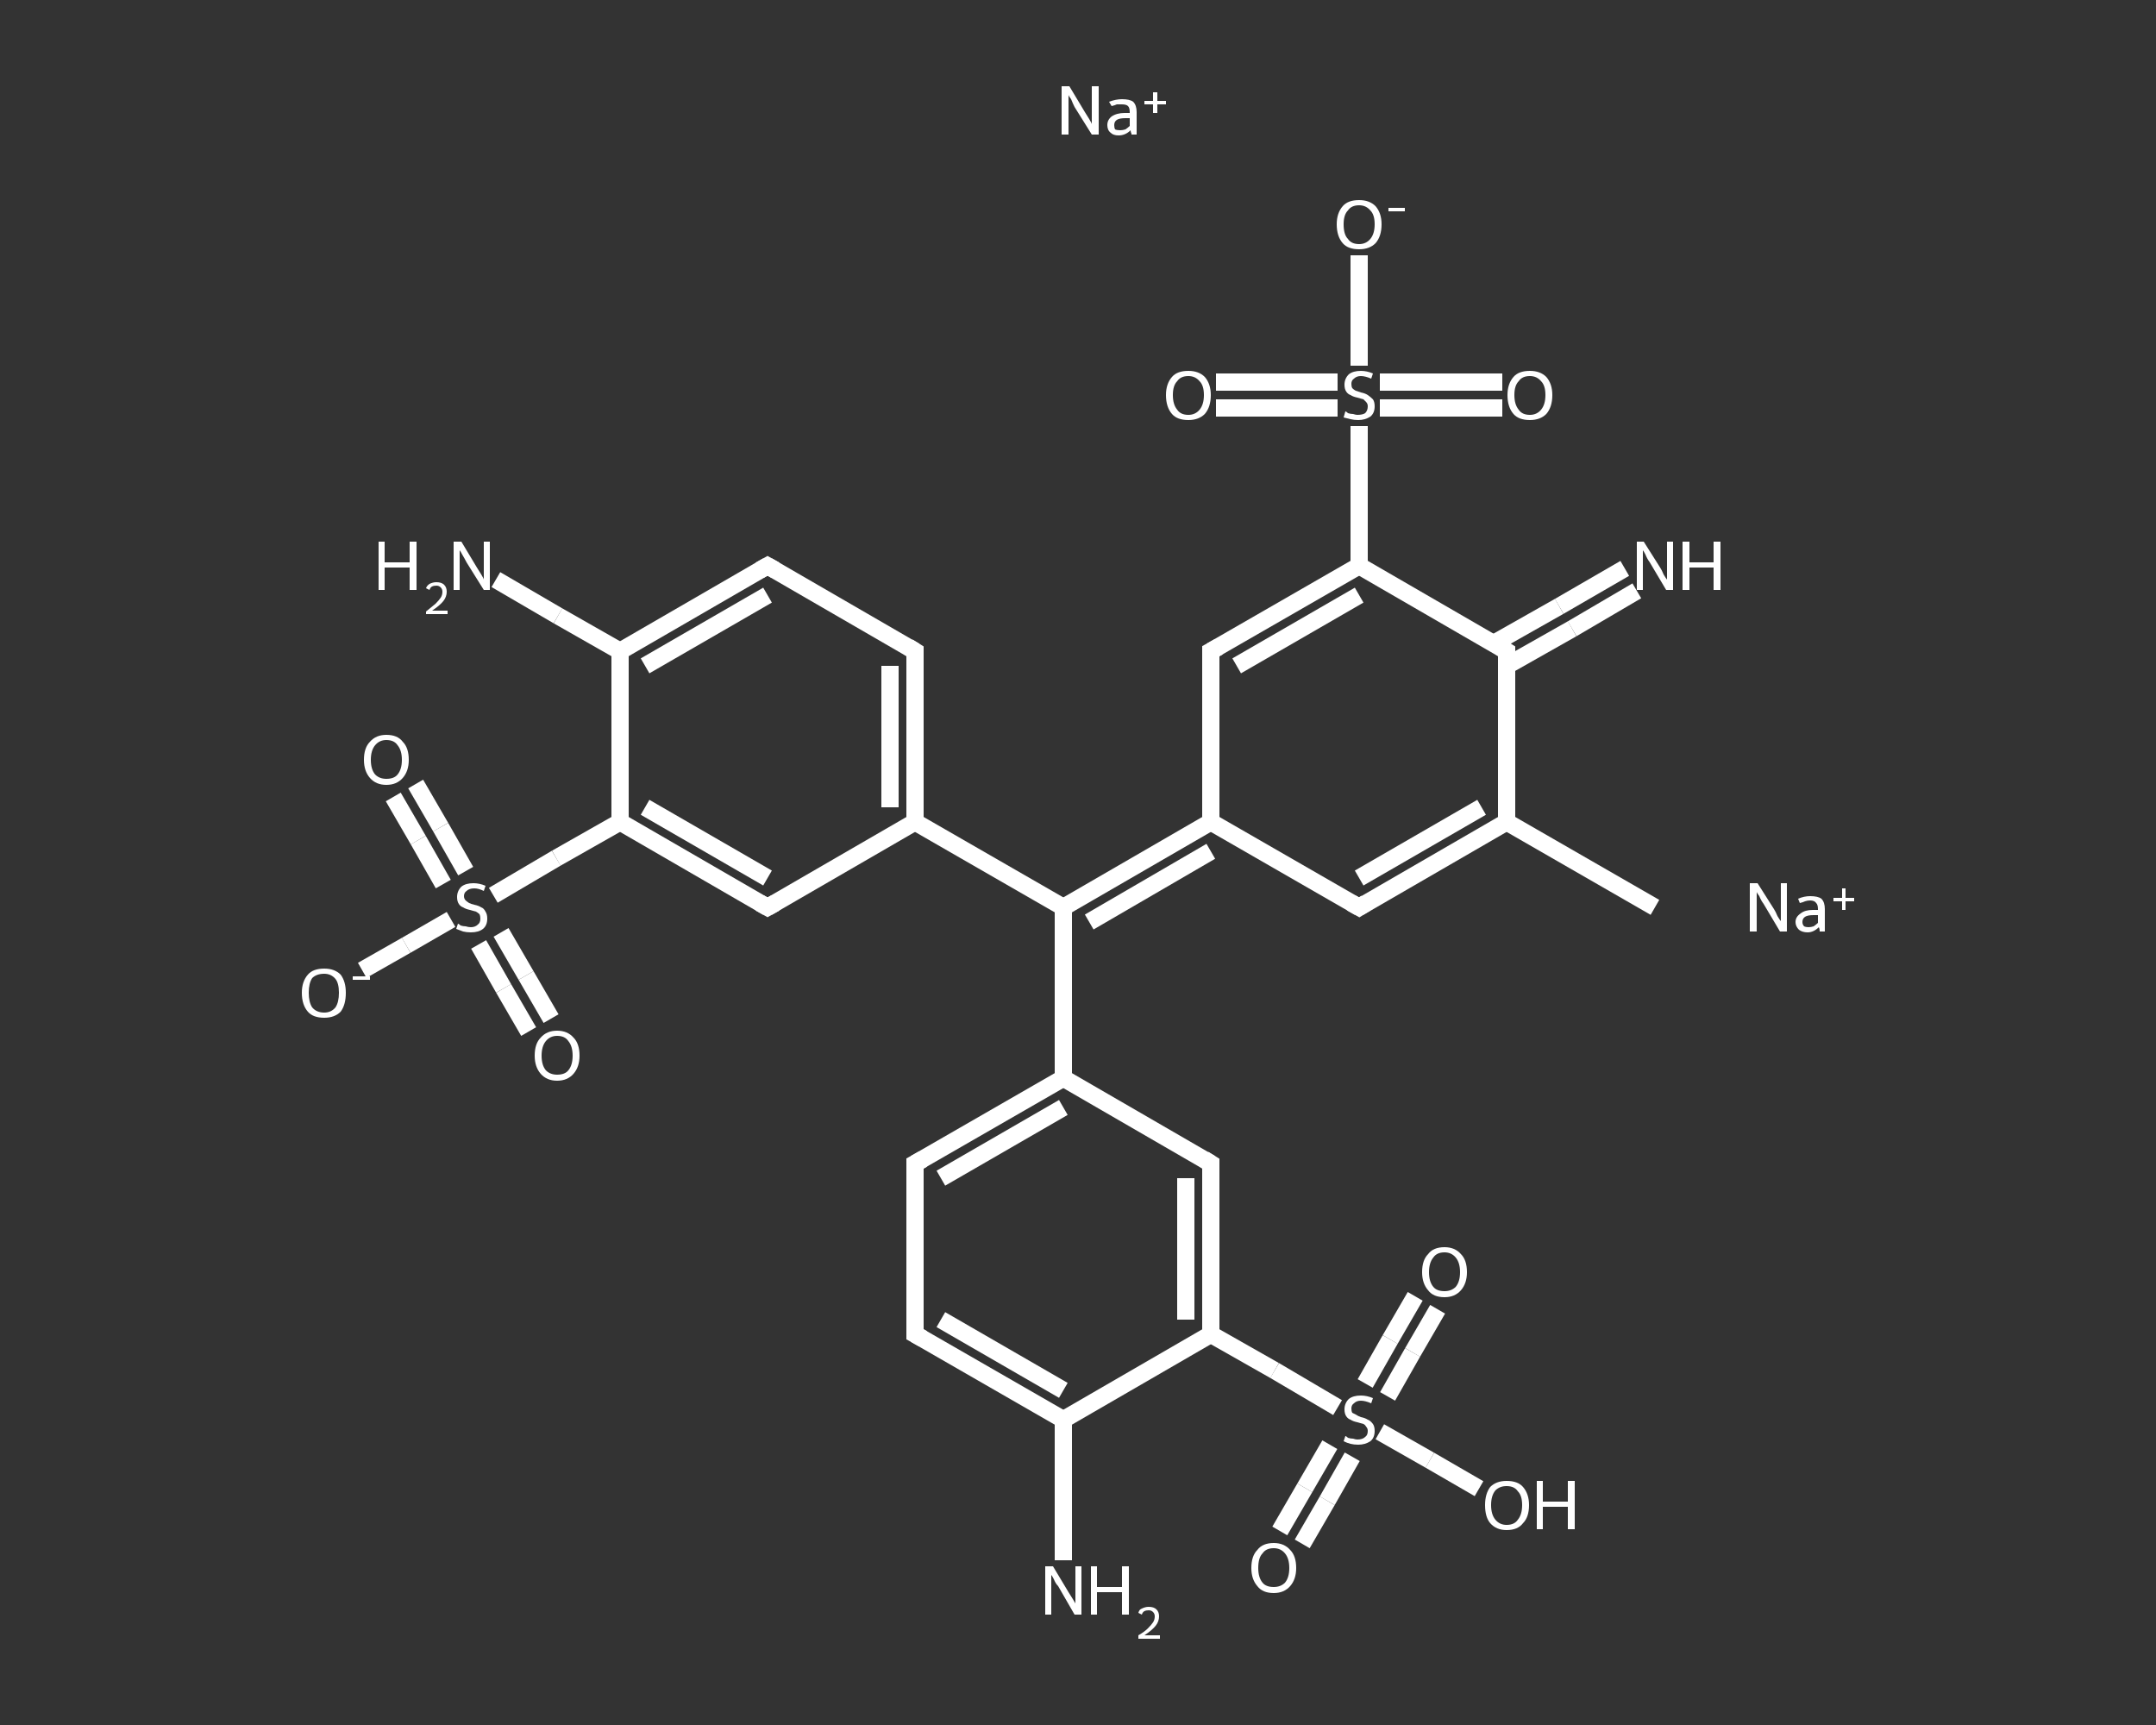 <?xml version='1.0' encoding='iso-8859-1'?>
<svg version='1.1' baseProfile='full'
              xmlns='http://www.w3.org/2000/svg'
                      xmlns:rdkit='http://www.rdkit.org/xml'
                      xmlns:xlink='http://www.w3.org/1999/xlink'
                  xml:space='preserve'
width='250px' height='200px' viewBox='0 0 250 200'>
<rect x="0" y="0" width="250" height="200" fill="#333333" stroke="none"/>
<!-- END OF HEADER -->
<rect style='opacity:1.0;fill:transparent;stroke:none' width='250.0' height='200.0' x='0.0' y='0.0'> </rect>
<path class='bond-0 atom-0 atom-1' d='M 191.9,105.2 L 174.7,95.3' style='fill:none;fill-rule:evenodd;stroke:#FFFFFF;stroke-width:2.0px;stroke-linecap:butt;stroke-linejoin:miter;stroke-opacity:1' />
<path class='bond-1 atom-1 atom-2' d='M 174.7,95.3 L 157.6,105.2' style='fill:none;fill-rule:evenodd;stroke:#FFFFFF;stroke-width:2.0px;stroke-linecap:butt;stroke-linejoin:miter;stroke-opacity:1' />
<path class='bond-1 atom-1 atom-2' d='M 171.8,93.6 L 157.6,101.8' style='fill:none;fill-rule:evenodd;stroke:#FFFFFF;stroke-width:2.0px;stroke-linecap:butt;stroke-linejoin:miter;stroke-opacity:1' />
<path class='bond-2 atom-2 atom-3' d='M 157.6,105.2 L 140.4,95.3' style='fill:none;fill-rule:evenodd;stroke:#FFFFFF;stroke-width:2.0px;stroke-linecap:butt;stroke-linejoin:miter;stroke-opacity:1' />
<path class='bond-3 atom-3 atom-4' d='M 140.4,95.3 L 123.3,105.2' style='fill:none;fill-rule:evenodd;stroke:#FFFFFF;stroke-width:2.0px;stroke-linecap:butt;stroke-linejoin:miter;stroke-opacity:1' />
<path class='bond-3 atom-3 atom-4' d='M 140.4,98.7 L 126.3,106.9' style='fill:none;fill-rule:evenodd;stroke:#FFFFFF;stroke-width:2.0px;stroke-linecap:butt;stroke-linejoin:miter;stroke-opacity:1' />
<path class='bond-4 atom-4 atom-5' d='M 123.3,105.2 L 106.1,95.3' style='fill:none;fill-rule:evenodd;stroke:#FFFFFF;stroke-width:2.0px;stroke-linecap:butt;stroke-linejoin:miter;stroke-opacity:1' />
<path class='bond-5 atom-5 atom-6' d='M 106.1,95.3 L 106.1,75.5' style='fill:none;fill-rule:evenodd;stroke:#FFFFFF;stroke-width:2.0px;stroke-linecap:butt;stroke-linejoin:miter;stroke-opacity:1' />
<path class='bond-5 atom-5 atom-6' d='M 103.2,93.6 L 103.2,77.2' style='fill:none;fill-rule:evenodd;stroke:#FFFFFF;stroke-width:2.0px;stroke-linecap:butt;stroke-linejoin:miter;stroke-opacity:1' />
<path class='bond-6 atom-6 atom-7' d='M 106.1,75.5 L 89.0,65.6' style='fill:none;fill-rule:evenodd;stroke:#FFFFFF;stroke-width:2.0px;stroke-linecap:butt;stroke-linejoin:miter;stroke-opacity:1' />
<path class='bond-7 atom-7 atom-8' d='M 89.0,65.6 L 71.9,75.5' style='fill:none;fill-rule:evenodd;stroke:#FFFFFF;stroke-width:2.0px;stroke-linecap:butt;stroke-linejoin:miter;stroke-opacity:1' />
<path class='bond-7 atom-7 atom-8' d='M 89.0,69.0 L 74.8,77.2' style='fill:none;fill-rule:evenodd;stroke:#FFFFFF;stroke-width:2.0px;stroke-linecap:butt;stroke-linejoin:miter;stroke-opacity:1' />
<path class='bond-8 atom-8 atom-9' d='M 71.9,75.5 L 64.7,71.4' style='fill:none;fill-rule:evenodd;stroke:#FFFFFF;stroke-width:2.0px;stroke-linecap:butt;stroke-linejoin:miter;stroke-opacity:1' />
<path class='bond-8 atom-8 atom-9' d='M 64.7,71.4 L 57.5,67.2' style='fill:none;fill-rule:evenodd;stroke:#FFFFFF;stroke-width:2.0px;stroke-linecap:butt;stroke-linejoin:miter;stroke-opacity:1' />
<path class='bond-9 atom-8 atom-10' d='M 71.9,75.5 L 71.9,95.3' style='fill:none;fill-rule:evenodd;stroke:#FFFFFF;stroke-width:2.0px;stroke-linecap:butt;stroke-linejoin:miter;stroke-opacity:1' />
<path class='bond-10 atom-10 atom-11' d='M 71.9,95.3 L 64.5,99.5' style='fill:none;fill-rule:evenodd;stroke:#FFFFFF;stroke-width:2.0px;stroke-linecap:butt;stroke-linejoin:miter;stroke-opacity:1' />
<path class='bond-10 atom-10 atom-11' d='M 64.5,99.5 L 57.2,103.8' style='fill:none;fill-rule:evenodd;stroke:#FFFFFF;stroke-width:2.0px;stroke-linecap:butt;stroke-linejoin:miter;stroke-opacity:1' />
<path class='bond-11 atom-11 atom-12' d='M 55.5,109.5 L 58.4,114.6' style='fill:none;fill-rule:evenodd;stroke:#FFFFFF;stroke-width:2.0px;stroke-linecap:butt;stroke-linejoin:miter;stroke-opacity:1' />
<path class='bond-11 atom-11 atom-12' d='M 58.4,114.6 L 61.3,119.6' style='fill:none;fill-rule:evenodd;stroke:#FFFFFF;stroke-width:2.0px;stroke-linecap:butt;stroke-linejoin:miter;stroke-opacity:1' />
<path class='bond-11 atom-11 atom-12' d='M 58.1,108.1 L 61.0,113.1' style='fill:none;fill-rule:evenodd;stroke:#FFFFFF;stroke-width:2.0px;stroke-linecap:butt;stroke-linejoin:miter;stroke-opacity:1' />
<path class='bond-11 atom-11 atom-12' d='M 61.0,113.1 L 63.9,118.1' style='fill:none;fill-rule:evenodd;stroke:#FFFFFF;stroke-width:2.0px;stroke-linecap:butt;stroke-linejoin:miter;stroke-opacity:1' />
<path class='bond-12 atom-11 atom-13' d='M 54.0,101.0 L 51.1,95.9' style='fill:none;fill-rule:evenodd;stroke:#FFFFFF;stroke-width:2.0px;stroke-linecap:butt;stroke-linejoin:miter;stroke-opacity:1' />
<path class='bond-12 atom-11 atom-13' d='M 51.1,95.9 L 48.2,90.9' style='fill:none;fill-rule:evenodd;stroke:#FFFFFF;stroke-width:2.0px;stroke-linecap:butt;stroke-linejoin:miter;stroke-opacity:1' />
<path class='bond-12 atom-11 atom-13' d='M 51.4,102.5 L 48.5,97.4' style='fill:none;fill-rule:evenodd;stroke:#FFFFFF;stroke-width:2.0px;stroke-linecap:butt;stroke-linejoin:miter;stroke-opacity:1' />
<path class='bond-12 atom-11 atom-13' d='M 48.5,97.4 L 45.6,92.4' style='fill:none;fill-rule:evenodd;stroke:#FFFFFF;stroke-width:2.0px;stroke-linecap:butt;stroke-linejoin:miter;stroke-opacity:1' />
<path class='bond-13 atom-11 atom-14' d='M 52.3,106.6 L 47.1,109.6' style='fill:none;fill-rule:evenodd;stroke:#FFFFFF;stroke-width:2.0px;stroke-linecap:butt;stroke-linejoin:miter;stroke-opacity:1' />
<path class='bond-13 atom-11 atom-14' d='M 47.1,109.6 L 42.0,112.5' style='fill:none;fill-rule:evenodd;stroke:#FFFFFF;stroke-width:2.0px;stroke-linecap:butt;stroke-linejoin:miter;stroke-opacity:1' />
<path class='bond-14 atom-10 atom-15' d='M 71.9,95.3 L 89.0,105.2' style='fill:none;fill-rule:evenodd;stroke:#FFFFFF;stroke-width:2.0px;stroke-linecap:butt;stroke-linejoin:miter;stroke-opacity:1' />
<path class='bond-14 atom-10 atom-15' d='M 74.8,93.6 L 89.0,101.8' style='fill:none;fill-rule:evenodd;stroke:#FFFFFF;stroke-width:2.0px;stroke-linecap:butt;stroke-linejoin:miter;stroke-opacity:1' />
<path class='bond-15 atom-4 atom-16' d='M 123.3,105.2 L 123.3,125.0' style='fill:none;fill-rule:evenodd;stroke:#FFFFFF;stroke-width:2.0px;stroke-linecap:butt;stroke-linejoin:miter;stroke-opacity:1' />
<path class='bond-16 atom-16 atom-17' d='M 123.3,125.0 L 106.1,134.9' style='fill:none;fill-rule:evenodd;stroke:#FFFFFF;stroke-width:2.0px;stroke-linecap:butt;stroke-linejoin:miter;stroke-opacity:1' />
<path class='bond-16 atom-16 atom-17' d='M 123.3,128.4 L 109.1,136.6' style='fill:none;fill-rule:evenodd;stroke:#FFFFFF;stroke-width:2.0px;stroke-linecap:butt;stroke-linejoin:miter;stroke-opacity:1' />
<path class='bond-17 atom-17 atom-18' d='M 106.1,134.9 L 106.1,154.7' style='fill:none;fill-rule:evenodd;stroke:#FFFFFF;stroke-width:2.0px;stroke-linecap:butt;stroke-linejoin:miter;stroke-opacity:1' />
<path class='bond-18 atom-18 atom-19' d='M 106.1,154.7 L 123.3,164.6' style='fill:none;fill-rule:evenodd;stroke:#FFFFFF;stroke-width:2.0px;stroke-linecap:butt;stroke-linejoin:miter;stroke-opacity:1' />
<path class='bond-18 atom-18 atom-19' d='M 109.1,153.0 L 123.3,161.2' style='fill:none;fill-rule:evenodd;stroke:#FFFFFF;stroke-width:2.0px;stroke-linecap:butt;stroke-linejoin:miter;stroke-opacity:1' />
<path class='bond-19 atom-19 atom-20' d='M 123.3,164.6 L 123.3,172.8' style='fill:none;fill-rule:evenodd;stroke:#FFFFFF;stroke-width:2.0px;stroke-linecap:butt;stroke-linejoin:miter;stroke-opacity:1' />
<path class='bond-19 atom-19 atom-20' d='M 123.3,172.8 L 123.3,180.9' style='fill:none;fill-rule:evenodd;stroke:#FFFFFF;stroke-width:2.0px;stroke-linecap:butt;stroke-linejoin:miter;stroke-opacity:1' />
<path class='bond-20 atom-19 atom-21' d='M 123.3,164.6 L 140.4,154.7' style='fill:none;fill-rule:evenodd;stroke:#FFFFFF;stroke-width:2.0px;stroke-linecap:butt;stroke-linejoin:miter;stroke-opacity:1' />
<path class='bond-21 atom-21 atom-22' d='M 140.4,154.7 L 147.8,158.9' style='fill:none;fill-rule:evenodd;stroke:#FFFFFF;stroke-width:2.0px;stroke-linecap:butt;stroke-linejoin:miter;stroke-opacity:1' />
<path class='bond-21 atom-21 atom-22' d='M 147.8,158.9 L 155.1,163.2' style='fill:none;fill-rule:evenodd;stroke:#FFFFFF;stroke-width:2.0px;stroke-linecap:butt;stroke-linejoin:miter;stroke-opacity:1' />
<path class='bond-22 atom-22 atom-23' d='M 160.9,161.9 L 163.8,156.8' style='fill:none;fill-rule:evenodd;stroke:#FFFFFF;stroke-width:2.0px;stroke-linecap:butt;stroke-linejoin:miter;stroke-opacity:1' />
<path class='bond-22 atom-22 atom-23' d='M 163.8,156.8 L 166.7,151.8' style='fill:none;fill-rule:evenodd;stroke:#FFFFFF;stroke-width:2.0px;stroke-linecap:butt;stroke-linejoin:miter;stroke-opacity:1' />
<path class='bond-22 atom-22 atom-23' d='M 158.3,160.4 L 161.2,155.3' style='fill:none;fill-rule:evenodd;stroke:#FFFFFF;stroke-width:2.0px;stroke-linecap:butt;stroke-linejoin:miter;stroke-opacity:1' />
<path class='bond-22 atom-22 atom-23' d='M 161.2,155.3 L 164.1,150.3' style='fill:none;fill-rule:evenodd;stroke:#FFFFFF;stroke-width:2.0px;stroke-linecap:butt;stroke-linejoin:miter;stroke-opacity:1' />
<path class='bond-23 atom-22 atom-24' d='M 154.2,167.5 L 151.3,172.5' style='fill:none;fill-rule:evenodd;stroke:#FFFFFF;stroke-width:2.0px;stroke-linecap:butt;stroke-linejoin:miter;stroke-opacity:1' />
<path class='bond-23 atom-22 atom-24' d='M 151.3,172.5 L 148.4,177.5' style='fill:none;fill-rule:evenodd;stroke:#FFFFFF;stroke-width:2.0px;stroke-linecap:butt;stroke-linejoin:miter;stroke-opacity:1' />
<path class='bond-23 atom-22 atom-24' d='M 156.8,168.9 L 153.9,174.0' style='fill:none;fill-rule:evenodd;stroke:#FFFFFF;stroke-width:2.0px;stroke-linecap:butt;stroke-linejoin:miter;stroke-opacity:1' />
<path class='bond-23 atom-22 atom-24' d='M 153.9,174.0 L 151.0,179.0' style='fill:none;fill-rule:evenodd;stroke:#FFFFFF;stroke-width:2.0px;stroke-linecap:butt;stroke-linejoin:miter;stroke-opacity:1' />
<path class='bond-24 atom-22 atom-25' d='M 160.0,166.0 L 165.8,169.3' style='fill:none;fill-rule:evenodd;stroke:#FFFFFF;stroke-width:2.0px;stroke-linecap:butt;stroke-linejoin:miter;stroke-opacity:1' />
<path class='bond-24 atom-22 atom-25' d='M 165.8,169.3 L 171.5,172.6' style='fill:none;fill-rule:evenodd;stroke:#FFFFFF;stroke-width:2.0px;stroke-linecap:butt;stroke-linejoin:miter;stroke-opacity:1' />
<path class='bond-25 atom-21 atom-26' d='M 140.4,154.7 L 140.4,134.9' style='fill:none;fill-rule:evenodd;stroke:#FFFFFF;stroke-width:2.0px;stroke-linecap:butt;stroke-linejoin:miter;stroke-opacity:1' />
<path class='bond-25 atom-21 atom-26' d='M 137.5,153.0 L 137.5,136.6' style='fill:none;fill-rule:evenodd;stroke:#FFFFFF;stroke-width:2.0px;stroke-linecap:butt;stroke-linejoin:miter;stroke-opacity:1' />
<path class='bond-26 atom-3 atom-27' d='M 140.4,95.3 L 140.4,75.5' style='fill:none;fill-rule:evenodd;stroke:#FFFFFF;stroke-width:2.0px;stroke-linecap:butt;stroke-linejoin:miter;stroke-opacity:1' />
<path class='bond-27 atom-27 atom-28' d='M 140.4,75.5 L 157.6,65.6' style='fill:none;fill-rule:evenodd;stroke:#FFFFFF;stroke-width:2.0px;stroke-linecap:butt;stroke-linejoin:miter;stroke-opacity:1' />
<path class='bond-27 atom-27 atom-28' d='M 143.4,77.2 L 157.6,69.0' style='fill:none;fill-rule:evenodd;stroke:#FFFFFF;stroke-width:2.0px;stroke-linecap:butt;stroke-linejoin:miter;stroke-opacity:1' />
<path class='bond-28 atom-28 atom-29' d='M 157.6,65.6 L 157.6,57.5' style='fill:none;fill-rule:evenodd;stroke:#FFFFFF;stroke-width:2.0px;stroke-linecap:butt;stroke-linejoin:miter;stroke-opacity:1' />
<path class='bond-28 atom-28 atom-29' d='M 157.6,57.5 L 157.6,49.4' style='fill:none;fill-rule:evenodd;stroke:#FFFFFF;stroke-width:2.0px;stroke-linecap:butt;stroke-linejoin:miter;stroke-opacity:1' />
<path class='bond-29 atom-29 atom-30' d='M 155.1,44.3 L 148.1,44.3' style='fill:none;fill-rule:evenodd;stroke:#FFFFFF;stroke-width:2.0px;stroke-linecap:butt;stroke-linejoin:miter;stroke-opacity:1' />
<path class='bond-29 atom-29 atom-30' d='M 148.1,44.3 L 141.0,44.3' style='fill:none;fill-rule:evenodd;stroke:#FFFFFF;stroke-width:2.0px;stroke-linecap:butt;stroke-linejoin:miter;stroke-opacity:1' />
<path class='bond-29 atom-29 atom-30' d='M 155.1,47.3 L 148.1,47.3' style='fill:none;fill-rule:evenodd;stroke:#FFFFFF;stroke-width:2.0px;stroke-linecap:butt;stroke-linejoin:miter;stroke-opacity:1' />
<path class='bond-29 atom-29 atom-30' d='M 148.1,47.3 L 141.0,47.3' style='fill:none;fill-rule:evenodd;stroke:#FFFFFF;stroke-width:2.0px;stroke-linecap:butt;stroke-linejoin:miter;stroke-opacity:1' />
<path class='bond-30 atom-29 atom-31' d='M 160.0,47.3 L 167.1,47.3' style='fill:none;fill-rule:evenodd;stroke:#FFFFFF;stroke-width:2.0px;stroke-linecap:butt;stroke-linejoin:miter;stroke-opacity:1' />
<path class='bond-30 atom-29 atom-31' d='M 167.1,47.3 L 174.2,47.3' style='fill:none;fill-rule:evenodd;stroke:#FFFFFF;stroke-width:2.0px;stroke-linecap:butt;stroke-linejoin:miter;stroke-opacity:1' />
<path class='bond-30 atom-29 atom-31' d='M 160.0,44.3 L 167.1,44.3' style='fill:none;fill-rule:evenodd;stroke:#FFFFFF;stroke-width:2.0px;stroke-linecap:butt;stroke-linejoin:miter;stroke-opacity:1' />
<path class='bond-30 atom-29 atom-31' d='M 167.1,44.3 L 174.2,44.3' style='fill:none;fill-rule:evenodd;stroke:#FFFFFF;stroke-width:2.0px;stroke-linecap:butt;stroke-linejoin:miter;stroke-opacity:1' />
<path class='bond-31 atom-29 atom-32' d='M 157.6,42.4 L 157.6,36.0' style='fill:none;fill-rule:evenodd;stroke:#FFFFFF;stroke-width:2.0px;stroke-linecap:butt;stroke-linejoin:miter;stroke-opacity:1' />
<path class='bond-31 atom-29 atom-32' d='M 157.6,36.0 L 157.6,29.6' style='fill:none;fill-rule:evenodd;stroke:#FFFFFF;stroke-width:2.0px;stroke-linecap:butt;stroke-linejoin:miter;stroke-opacity:1' />
<path class='bond-32 atom-28 atom-33' d='M 157.6,65.6 L 174.7,75.5' style='fill:none;fill-rule:evenodd;stroke:#FFFFFF;stroke-width:2.0px;stroke-linecap:butt;stroke-linejoin:miter;stroke-opacity:1' />
<path class='bond-33 atom-33 atom-34' d='M 174.7,77.2 L 182.3,72.9' style='fill:none;fill-rule:evenodd;stroke:#FFFFFF;stroke-width:2.0px;stroke-linecap:butt;stroke-linejoin:miter;stroke-opacity:1' />
<path class='bond-33 atom-33 atom-34' d='M 182.3,72.9 L 189.8,68.5' style='fill:none;fill-rule:evenodd;stroke:#FFFFFF;stroke-width:2.0px;stroke-linecap:butt;stroke-linejoin:miter;stroke-opacity:1' />
<path class='bond-33 atom-33 atom-34' d='M 173.2,74.6 L 180.8,70.3' style='fill:none;fill-rule:evenodd;stroke:#FFFFFF;stroke-width:2.0px;stroke-linecap:butt;stroke-linejoin:miter;stroke-opacity:1' />
<path class='bond-33 atom-33 atom-34' d='M 180.8,70.3 L 188.4,65.9' style='fill:none;fill-rule:evenodd;stroke:#FFFFFF;stroke-width:2.0px;stroke-linecap:butt;stroke-linejoin:miter;stroke-opacity:1' />
<path class='bond-34 atom-33 atom-1' d='M 174.7,75.5 L 174.7,95.3' style='fill:none;fill-rule:evenodd;stroke:#FFFFFF;stroke-width:2.0px;stroke-linecap:butt;stroke-linejoin:miter;stroke-opacity:1' />
<path class='bond-35 atom-15 atom-5' d='M 89.0,105.2 L 106.1,95.3' style='fill:none;fill-rule:evenodd;stroke:#FFFFFF;stroke-width:2.0px;stroke-linecap:butt;stroke-linejoin:miter;stroke-opacity:1' />
<path class='bond-36 atom-26 atom-16' d='M 140.4,134.9 L 123.3,125.0' style='fill:none;fill-rule:evenodd;stroke:#FFFFFF;stroke-width:2.0px;stroke-linecap:butt;stroke-linejoin:miter;stroke-opacity:1' />
<path d='M 158.4,104.7 L 157.6,105.2 L 156.7,104.7' style='fill:none;stroke:#FFFFFF;stroke-width:2.0px;stroke-linecap:butt;stroke-linejoin:miter;stroke-opacity:1;' />
<path d='M 106.1,76.5 L 106.1,75.5 L 105.3,75.0' style='fill:none;stroke:#FFFFFF;stroke-width:2.0px;stroke-linecap:butt;stroke-linejoin:miter;stroke-opacity:1;' />
<path d='M 89.9,66.1 L 89.0,65.6 L 88.1,66.1' style='fill:none;stroke:#FFFFFF;stroke-width:2.0px;stroke-linecap:butt;stroke-linejoin:miter;stroke-opacity:1;' />
<path d='M 88.1,104.7 L 89.0,105.2 L 89.9,104.7' style='fill:none;stroke:#FFFFFF;stroke-width:2.0px;stroke-linecap:butt;stroke-linejoin:miter;stroke-opacity:1;' />
<path d='M 107.0,134.4 L 106.1,134.9 L 106.1,135.9' style='fill:none;stroke:#FFFFFF;stroke-width:2.0px;stroke-linecap:butt;stroke-linejoin:miter;stroke-opacity:1;' />
<path d='M 106.1,153.7 L 106.1,154.7 L 107.0,155.2' style='fill:none;stroke:#FFFFFF;stroke-width:2.0px;stroke-linecap:butt;stroke-linejoin:miter;stroke-opacity:1;' />
<path d='M 140.4,135.9 L 140.4,134.9 L 139.6,134.4' style='fill:none;stroke:#FFFFFF;stroke-width:2.0px;stroke-linecap:butt;stroke-linejoin:miter;stroke-opacity:1;' />
<path d='M 140.4,76.5 L 140.4,75.5 L 141.3,75.0' style='fill:none;stroke:#FFFFFF;stroke-width:2.0px;stroke-linecap:butt;stroke-linejoin:miter;stroke-opacity:1;' />
<path d='M 173.9,75.0 L 174.7,75.5 L 174.7,76.5' style='fill:none;stroke:#FFFFFF;stroke-width:2.0px;stroke-linecap:butt;stroke-linejoin:miter;stroke-opacity:1;' />
<path class='atom-9' d='M 43.9 62.8
L 44.6 62.8
L 44.6 65.2
L 47.5 65.2
L 47.5 62.8
L 48.3 62.8
L 48.3 68.4
L 47.5 68.4
L 47.5 65.8
L 44.6 65.8
L 44.6 68.4
L 43.9 68.4
L 43.9 62.8
' fill='#FFFFFF'/>
<path class='atom-9' d='M 49.4 68.2
Q 49.5 67.9, 49.8 67.7
Q 50.2 67.5, 50.6 67.5
Q 51.2 67.5, 51.5 67.8
Q 51.8 68.1, 51.8 68.6
Q 51.8 69.2, 51.4 69.7
Q 51.0 70.2, 50.1 70.8
L 51.9 70.8
L 51.9 71.2
L 49.4 71.2
L 49.4 70.9
Q 50.0 70.4, 50.5 70.0
Q 50.9 69.6, 51.1 69.3
Q 51.3 69.0, 51.3 68.6
Q 51.3 68.3, 51.1 68.1
Q 50.9 67.9, 50.6 67.9
Q 50.3 67.9, 50.1 68.0
Q 49.9 68.1, 49.8 68.4
L 49.4 68.2
' fill='#FFFFFF'/>
<path class='atom-9' d='M 53.5 62.8
L 55.3 65.8
Q 55.5 66.1, 55.8 66.6
Q 56.1 67.1, 56.1 67.2
L 56.1 62.8
L 56.8 62.8
L 56.8 68.4
L 56.1 68.4
L 54.1 65.2
Q 53.9 64.8, 53.6 64.3
Q 53.4 63.9, 53.3 63.8
L 53.3 68.4
L 52.6 68.4
L 52.6 62.8
L 53.5 62.8
' fill='#FFFFFF'/>
<path class='atom-11' d='M 53.1 107.1
Q 53.2 107.1, 53.4 107.3
Q 53.7 107.4, 54.0 107.4
Q 54.3 107.5, 54.6 107.5
Q 55.1 107.5, 55.4 107.2
Q 55.7 107.0, 55.7 106.5
Q 55.7 106.2, 55.6 106.0
Q 55.4 105.8, 55.2 105.7
Q 54.9 105.6, 54.5 105.5
Q 54.0 105.4, 53.7 105.2
Q 53.4 105.1, 53.2 104.8
Q 53.0 104.5, 53.0 104.0
Q 53.0 103.3, 53.5 102.8
Q 54.0 102.4, 54.9 102.4
Q 55.6 102.4, 56.3 102.7
L 56.1 103.3
Q 55.5 103.0, 55.0 103.0
Q 54.4 103.0, 54.1 103.3
Q 53.8 103.5, 53.8 103.9
Q 53.8 104.2, 54.0 104.4
Q 54.1 104.5, 54.4 104.7
Q 54.6 104.8, 55.0 104.9
Q 55.5 105.0, 55.8 105.2
Q 56.1 105.3, 56.3 105.7
Q 56.5 106.0, 56.5 106.5
Q 56.5 107.3, 56.0 107.7
Q 55.5 108.1, 54.6 108.1
Q 54.1 108.1, 53.7 108.0
Q 53.4 107.9, 52.9 107.7
L 53.1 107.1
' fill='#FFFFFF'/>
<path class='atom-12' d='M 62.0 122.4
Q 62.0 121.0, 62.7 120.3
Q 63.4 119.5, 64.6 119.5
Q 65.8 119.5, 66.5 120.3
Q 67.2 121.0, 67.2 122.4
Q 67.2 123.7, 66.5 124.5
Q 65.8 125.3, 64.6 125.3
Q 63.4 125.3, 62.7 124.5
Q 62.0 123.7, 62.0 122.4
M 64.6 124.6
Q 65.5 124.6, 65.9 124.1
Q 66.4 123.5, 66.4 122.4
Q 66.4 121.3, 65.9 120.7
Q 65.5 120.1, 64.6 120.1
Q 63.8 120.1, 63.3 120.7
Q 62.8 121.3, 62.8 122.4
Q 62.8 123.5, 63.3 124.1
Q 63.8 124.6, 64.6 124.6
' fill='#FFFFFF'/>
<path class='atom-13' d='M 42.2 88.1
Q 42.2 86.7, 42.9 86.0
Q 43.6 85.2, 44.8 85.2
Q 46.1 85.2, 46.7 86.0
Q 47.4 86.7, 47.4 88.1
Q 47.4 89.4, 46.7 90.2
Q 46.0 91.0, 44.8 91.0
Q 43.6 91.0, 42.9 90.2
Q 42.2 89.4, 42.2 88.1
M 44.8 90.3
Q 45.7 90.3, 46.1 89.8
Q 46.6 89.2, 46.6 88.1
Q 46.6 87.0, 46.1 86.4
Q 45.7 85.8, 44.8 85.8
Q 44.0 85.8, 43.5 86.4
Q 43.0 87.0, 43.0 88.1
Q 43.0 89.2, 43.5 89.8
Q 44.0 90.3, 44.8 90.3
' fill='#FFFFFF'/>
<path class='atom-14' d='M 35.0 115.1
Q 35.0 113.8, 35.7 113.0
Q 36.3 112.3, 37.6 112.3
Q 38.8 112.3, 39.5 113.0
Q 40.1 113.8, 40.1 115.1
Q 40.1 116.5, 39.5 117.3
Q 38.8 118.0, 37.6 118.0
Q 36.3 118.0, 35.7 117.3
Q 35.0 116.5, 35.0 115.1
M 37.6 117.4
Q 38.4 117.4, 38.9 116.8
Q 39.3 116.2, 39.3 115.1
Q 39.3 114.0, 38.9 113.5
Q 38.4 112.9, 37.6 112.9
Q 36.7 112.9, 36.2 113.4
Q 35.8 114.0, 35.8 115.1
Q 35.8 116.2, 36.2 116.8
Q 36.7 117.4, 37.6 117.4
' fill='#FFFFFF'/>
<path class='atom-14' d='M 40.9 113.2
L 42.9 113.2
L 42.9 113.6
L 40.9 113.6
L 40.9 113.2
' fill='#FFFFFF'/>
<path class='atom-20' d='M 122.1 181.6
L 123.9 184.6
Q 124.1 184.9, 124.4 185.4
Q 124.7 185.9, 124.7 185.9
L 124.7 181.6
L 125.4 181.6
L 125.4 187.2
L 124.6 187.2
L 122.7 183.9
Q 122.4 183.6, 122.2 183.1
Q 122.0 182.7, 121.9 182.6
L 121.9 187.2
L 121.2 187.2
L 121.2 181.6
L 122.1 181.6
' fill='#FFFFFF'/>
<path class='atom-20' d='M 126.5 181.6
L 127.2 181.6
L 127.2 184.0
L 130.1 184.0
L 130.1 181.6
L 130.9 181.6
L 130.9 187.2
L 130.1 187.2
L 130.1 184.6
L 127.2 184.6
L 127.2 187.2
L 126.5 187.2
L 126.5 181.6
' fill='#FFFFFF'/>
<path class='atom-20' d='M 132.0 187.0
Q 132.1 186.6, 132.4 186.5
Q 132.8 186.3, 133.2 186.3
Q 133.8 186.3, 134.1 186.6
Q 134.4 186.9, 134.4 187.4
Q 134.4 188.0, 134.0 188.5
Q 133.6 189.0, 132.7 189.6
L 134.5 189.6
L 134.5 190.0
L 132.0 190.0
L 132.0 189.6
Q 132.7 189.2, 133.1 188.8
Q 133.5 188.4, 133.7 188.1
Q 133.9 187.8, 133.9 187.4
Q 133.9 187.1, 133.7 186.9
Q 133.5 186.7, 133.2 186.7
Q 132.9 186.7, 132.7 186.8
Q 132.5 186.9, 132.4 187.2
L 132.0 187.0
' fill='#FFFFFF'/>
<path class='atom-22' d='M 156.0 166.5
Q 156.1 166.5, 156.3 166.7
Q 156.6 166.8, 156.9 166.8
Q 157.2 166.9, 157.4 166.9
Q 158.0 166.9, 158.3 166.6
Q 158.6 166.4, 158.6 165.9
Q 158.6 165.6, 158.4 165.4
Q 158.3 165.2, 158.1 165.1
Q 157.8 165.0, 157.4 164.9
Q 156.9 164.8, 156.6 164.6
Q 156.3 164.5, 156.1 164.2
Q 155.9 163.9, 155.9 163.4
Q 155.9 162.7, 156.4 162.2
Q 156.9 161.8, 157.8 161.8
Q 158.5 161.8, 159.2 162.1
L 159.0 162.7
Q 158.3 162.4, 157.8 162.4
Q 157.3 162.4, 157.0 162.7
Q 156.7 162.9, 156.7 163.3
Q 156.7 163.6, 156.8 163.8
Q 157.0 163.9, 157.2 164.0
Q 157.5 164.2, 157.8 164.3
Q 158.3 164.4, 158.6 164.6
Q 158.9 164.7, 159.2 165.1
Q 159.4 165.4, 159.4 165.9
Q 159.4 166.7, 158.9 167.1
Q 158.3 167.5, 157.5 167.5
Q 157.0 167.5, 156.6 167.4
Q 156.2 167.3, 155.8 167.1
L 156.0 166.5
' fill='#FFFFFF'/>
<path class='atom-23' d='M 164.9 147.5
Q 164.9 146.1, 165.6 145.4
Q 166.2 144.6, 167.5 144.6
Q 168.7 144.6, 169.4 145.4
Q 170.1 146.1, 170.1 147.5
Q 170.1 148.8, 169.4 149.6
Q 168.7 150.4, 167.5 150.4
Q 166.2 150.4, 165.6 149.6
Q 164.9 148.8, 164.9 147.5
M 167.5 149.7
Q 168.3 149.7, 168.8 149.2
Q 169.3 148.6, 169.3 147.5
Q 169.3 146.4, 168.8 145.8
Q 168.3 145.2, 167.5 145.2
Q 166.6 145.2, 166.2 145.8
Q 165.7 146.4, 165.7 147.5
Q 165.7 148.6, 166.2 149.2
Q 166.6 149.7, 167.5 149.7
' fill='#FFFFFF'/>
<path class='atom-24' d='M 145.1 181.8
Q 145.1 180.4, 145.8 179.7
Q 146.4 178.9, 147.7 178.9
Q 148.9 178.9, 149.6 179.7
Q 150.3 180.4, 150.3 181.8
Q 150.3 183.1, 149.6 183.9
Q 148.9 184.7, 147.7 184.7
Q 146.4 184.7, 145.8 183.9
Q 145.1 183.1, 145.1 181.8
M 147.7 184.0
Q 148.5 184.0, 149.0 183.5
Q 149.5 182.9, 149.5 181.8
Q 149.5 180.7, 149.0 180.1
Q 148.5 179.5, 147.7 179.5
Q 146.8 179.5, 146.4 180.1
Q 145.9 180.6, 145.9 181.8
Q 145.9 182.9, 146.4 183.5
Q 146.8 184.0, 147.7 184.0
' fill='#FFFFFF'/>
<path class='atom-25' d='M 172.2 174.5
Q 172.2 173.2, 172.8 172.4
Q 173.5 171.7, 174.7 171.7
Q 176.0 171.7, 176.6 172.4
Q 177.3 173.2, 177.3 174.5
Q 177.3 175.9, 176.6 176.6
Q 176.0 177.4, 174.7 177.4
Q 173.5 177.4, 172.8 176.6
Q 172.2 175.9, 172.2 174.5
M 174.7 176.8
Q 175.6 176.8, 176.0 176.2
Q 176.5 175.6, 176.5 174.5
Q 176.5 173.4, 176.0 172.9
Q 175.6 172.3, 174.7 172.3
Q 173.9 172.3, 173.4 172.8
Q 172.9 173.4, 172.9 174.5
Q 172.9 175.6, 173.4 176.2
Q 173.9 176.8, 174.7 176.8
' fill='#FFFFFF'/>
<path class='atom-25' d='M 178.2 171.7
L 178.9 171.7
L 178.9 174.1
L 181.8 174.1
L 181.8 171.7
L 182.6 171.7
L 182.6 177.3
L 181.8 177.3
L 181.8 174.7
L 178.9 174.7
L 178.9 177.3
L 178.2 177.3
L 178.2 171.7
' fill='#FFFFFF'/>
<path class='atom-29' d='M 156.0 47.7
Q 156.1 47.7, 156.3 47.9
Q 156.6 48.0, 156.9 48.0
Q 157.2 48.1, 157.4 48.1
Q 158.0 48.1, 158.3 47.9
Q 158.6 47.6, 158.6 47.1
Q 158.6 46.8, 158.4 46.6
Q 158.3 46.5, 158.1 46.3
Q 157.8 46.2, 157.4 46.1
Q 156.9 46.0, 156.6 45.8
Q 156.3 45.7, 156.1 45.4
Q 155.9 45.1, 155.9 44.6
Q 155.9 43.9, 156.4 43.4
Q 156.9 43.0, 157.8 43.0
Q 158.5 43.0, 159.2 43.3
L 159.0 43.9
Q 158.3 43.6, 157.8 43.6
Q 157.3 43.6, 157.0 43.9
Q 156.7 44.1, 156.7 44.5
Q 156.7 44.8, 156.8 45.0
Q 157.0 45.2, 157.2 45.3
Q 157.5 45.4, 157.8 45.5
Q 158.3 45.6, 158.6 45.8
Q 158.9 46.0, 159.2 46.3
Q 159.4 46.6, 159.4 47.1
Q 159.4 47.9, 158.9 48.3
Q 158.3 48.7, 157.5 48.7
Q 157.0 48.7, 156.6 48.6
Q 156.2 48.5, 155.8 48.4
L 156.0 47.7
' fill='#FFFFFF'/>
<path class='atom-30' d='M 135.2 45.8
Q 135.2 44.5, 135.9 43.7
Q 136.5 43.0, 137.8 43.0
Q 139.0 43.0, 139.7 43.7
Q 140.4 44.5, 140.4 45.8
Q 140.4 47.2, 139.7 48.0
Q 139.0 48.7, 137.8 48.7
Q 136.5 48.7, 135.9 48.0
Q 135.2 47.2, 135.2 45.8
M 137.8 48.1
Q 138.6 48.1, 139.1 47.5
Q 139.6 46.9, 139.6 45.8
Q 139.6 44.7, 139.1 44.2
Q 138.6 43.6, 137.8 43.6
Q 136.9 43.6, 136.5 44.2
Q 136.0 44.7, 136.0 45.8
Q 136.0 46.9, 136.5 47.5
Q 136.9 48.1, 137.8 48.1
' fill='#FFFFFF'/>
<path class='atom-31' d='M 174.8 45.8
Q 174.8 44.5, 175.5 43.7
Q 176.1 43.0, 177.4 43.0
Q 178.6 43.0, 179.3 43.7
Q 180.0 44.5, 180.0 45.8
Q 180.0 47.2, 179.3 48.0
Q 178.6 48.7, 177.4 48.7
Q 176.1 48.7, 175.5 48.0
Q 174.8 47.2, 174.8 45.8
M 177.4 48.1
Q 178.2 48.1, 178.7 47.5
Q 179.2 46.9, 179.2 45.8
Q 179.2 44.7, 178.7 44.2
Q 178.2 43.6, 177.4 43.6
Q 176.5 43.6, 176.1 44.2
Q 175.6 44.7, 175.6 45.8
Q 175.6 46.9, 176.1 47.5
Q 176.5 48.1, 177.4 48.1
' fill='#FFFFFF'/>
<path class='atom-32' d='M 155.0 26.0
Q 155.0 24.7, 155.7 23.9
Q 156.3 23.2, 157.6 23.2
Q 158.8 23.2, 159.5 23.9
Q 160.2 24.7, 160.2 26.0
Q 160.2 27.4, 159.5 28.2
Q 158.8 28.9, 157.6 28.9
Q 156.3 28.9, 155.7 28.2
Q 155.0 27.4, 155.0 26.0
M 157.6 28.3
Q 158.4 28.3, 158.9 27.7
Q 159.4 27.1, 159.4 26.0
Q 159.4 24.9, 158.9 24.4
Q 158.4 23.8, 157.6 23.8
Q 156.7 23.8, 156.3 24.4
Q 155.8 24.9, 155.8 26.0
Q 155.8 27.2, 156.3 27.7
Q 156.7 28.3, 157.6 28.3
' fill='#FFFFFF'/>
<path class='atom-32' d='M 161.0 24.1
L 162.9 24.1
L 162.9 24.5
L 161.0 24.5
L 161.0 24.1
' fill='#FFFFFF'/>
<path class='atom-34' d='M 190.6 62.8
L 192.5 65.8
Q 192.7 66.1, 192.9 66.6
Q 193.2 67.1, 193.3 67.2
L 193.3 62.8
L 194.0 62.8
L 194.0 68.4
L 193.2 68.4
L 191.3 65.2
Q 191.0 64.8, 190.8 64.3
Q 190.6 63.9, 190.5 63.8
L 190.5 68.4
L 189.8 68.4
L 189.8 62.8
L 190.6 62.8
' fill='#FFFFFF'/>
<path class='atom-34' d='M 195.1 62.8
L 195.9 62.8
L 195.9 65.2
L 198.7 65.2
L 198.7 62.8
L 199.5 62.8
L 199.5 68.4
L 198.7 68.4
L 198.7 65.8
L 195.9 65.8
L 195.9 68.4
L 195.1 68.4
L 195.1 62.8
' fill='#FFFFFF'/>
<path class='atom-35' d='M 203.8 102.4
L 205.7 105.4
Q 205.9 105.7, 206.1 106.2
Q 206.4 106.7, 206.5 106.8
L 206.5 102.4
L 207.2 102.4
L 207.2 108.0
L 206.4 108.0
L 204.5 104.8
Q 204.2 104.4, 204.0 103.9
Q 203.7 103.5, 203.7 103.4
L 203.7 108.0
L 202.9 108.0
L 202.9 102.4
L 203.8 102.4
' fill='#FFFFFF'/>
<path class='atom-35' d='M 208.2 106.9
Q 208.2 106.3, 208.8 105.9
Q 209.3 105.5, 210.2 105.5
L 210.8 105.5
L 210.8 105.4
Q 210.8 104.9, 210.6 104.7
Q 210.4 104.4, 209.9 104.4
Q 209.6 104.4, 209.3 104.5
Q 209.1 104.6, 208.7 104.7
L 208.5 104.2
Q 209.2 103.9, 209.9 103.9
Q 210.8 103.9, 211.2 104.2
Q 211.6 104.6, 211.6 105.4
L 211.6 108.0
L 211.0 108.0
Q 211.0 108.0, 211.0 107.9
Q 211.0 107.7, 210.9 107.5
Q 210.3 108.1, 209.6 108.1
Q 209.0 108.1, 208.6 107.8
Q 208.2 107.4, 208.2 106.9
M 209.0 106.9
Q 209.0 107.2, 209.2 107.4
Q 209.4 107.5, 209.7 107.5
Q 210.0 107.5, 210.3 107.4
Q 210.6 107.2, 210.8 107.0
L 210.8 106.1
L 210.3 106.1
Q 209.6 106.1, 209.3 106.3
Q 209.0 106.5, 209.0 106.9
' fill='#FFFFFF'/>
<path class='atom-35' d='M 212.6 104.1
L 213.6 104.1
L 213.6 103.0
L 214.0 103.0
L 214.0 104.1
L 215.0 104.1
L 215.0 104.5
L 214.0 104.5
L 214.0 105.5
L 213.6 105.5
L 213.6 104.5
L 212.6 104.5
L 212.6 104.1
' fill='#FFFFFF'/>
<path class='atom-36' d='M 124.0 10.0
L 125.8 13.0
Q 126.0 13.3, 126.3 13.8
Q 126.6 14.3, 126.6 14.4
L 126.6 10.0
L 127.4 10.0
L 127.4 15.6
L 126.6 15.6
L 124.6 12.4
Q 124.4 12.0, 124.2 11.5
Q 123.9 11.1, 123.9 11.0
L 123.9 15.6
L 123.1 15.6
L 123.1 10.0
L 124.0 10.0
' fill='#FFFFFF'/>
<path class='atom-36' d='M 128.4 14.5
Q 128.4 13.9, 128.9 13.5
Q 129.5 13.1, 130.4 13.1
L 131.0 13.1
L 131.0 13.0
Q 131.0 12.5, 130.8 12.3
Q 130.6 12.1, 130.1 12.1
Q 129.8 12.1, 129.5 12.1
Q 129.3 12.2, 128.9 12.3
L 128.6 11.8
Q 129.4 11.5, 130.1 11.5
Q 131.0 11.5, 131.4 11.8
Q 131.8 12.2, 131.8 13.0
L 131.8 15.6
L 131.2 15.6
Q 131.2 15.6, 131.2 15.5
Q 131.1 15.3, 131.1 15.1
Q 130.5 15.7, 129.7 15.7
Q 129.1 15.7, 128.8 15.4
Q 128.4 15.1, 128.4 14.5
M 129.2 14.5
Q 129.2 14.8, 129.3 15.0
Q 129.5 15.1, 129.9 15.1
Q 130.2 15.1, 130.5 15.0
Q 130.8 14.8, 131.0 14.6
L 131.0 13.7
L 130.5 13.7
Q 129.8 13.7, 129.5 13.9
Q 129.2 14.1, 129.2 14.5
' fill='#FFFFFF'/>
<path class='atom-36' d='M 132.7 11.7
L 133.7 11.7
L 133.7 10.7
L 134.2 10.7
L 134.2 11.7
L 135.2 11.7
L 135.2 12.1
L 134.2 12.1
L 134.2 13.1
L 133.7 13.1
L 133.7 12.1
L 132.7 12.1
L 132.7 11.7
' fill='#FFFFFF'/>
</svg>
